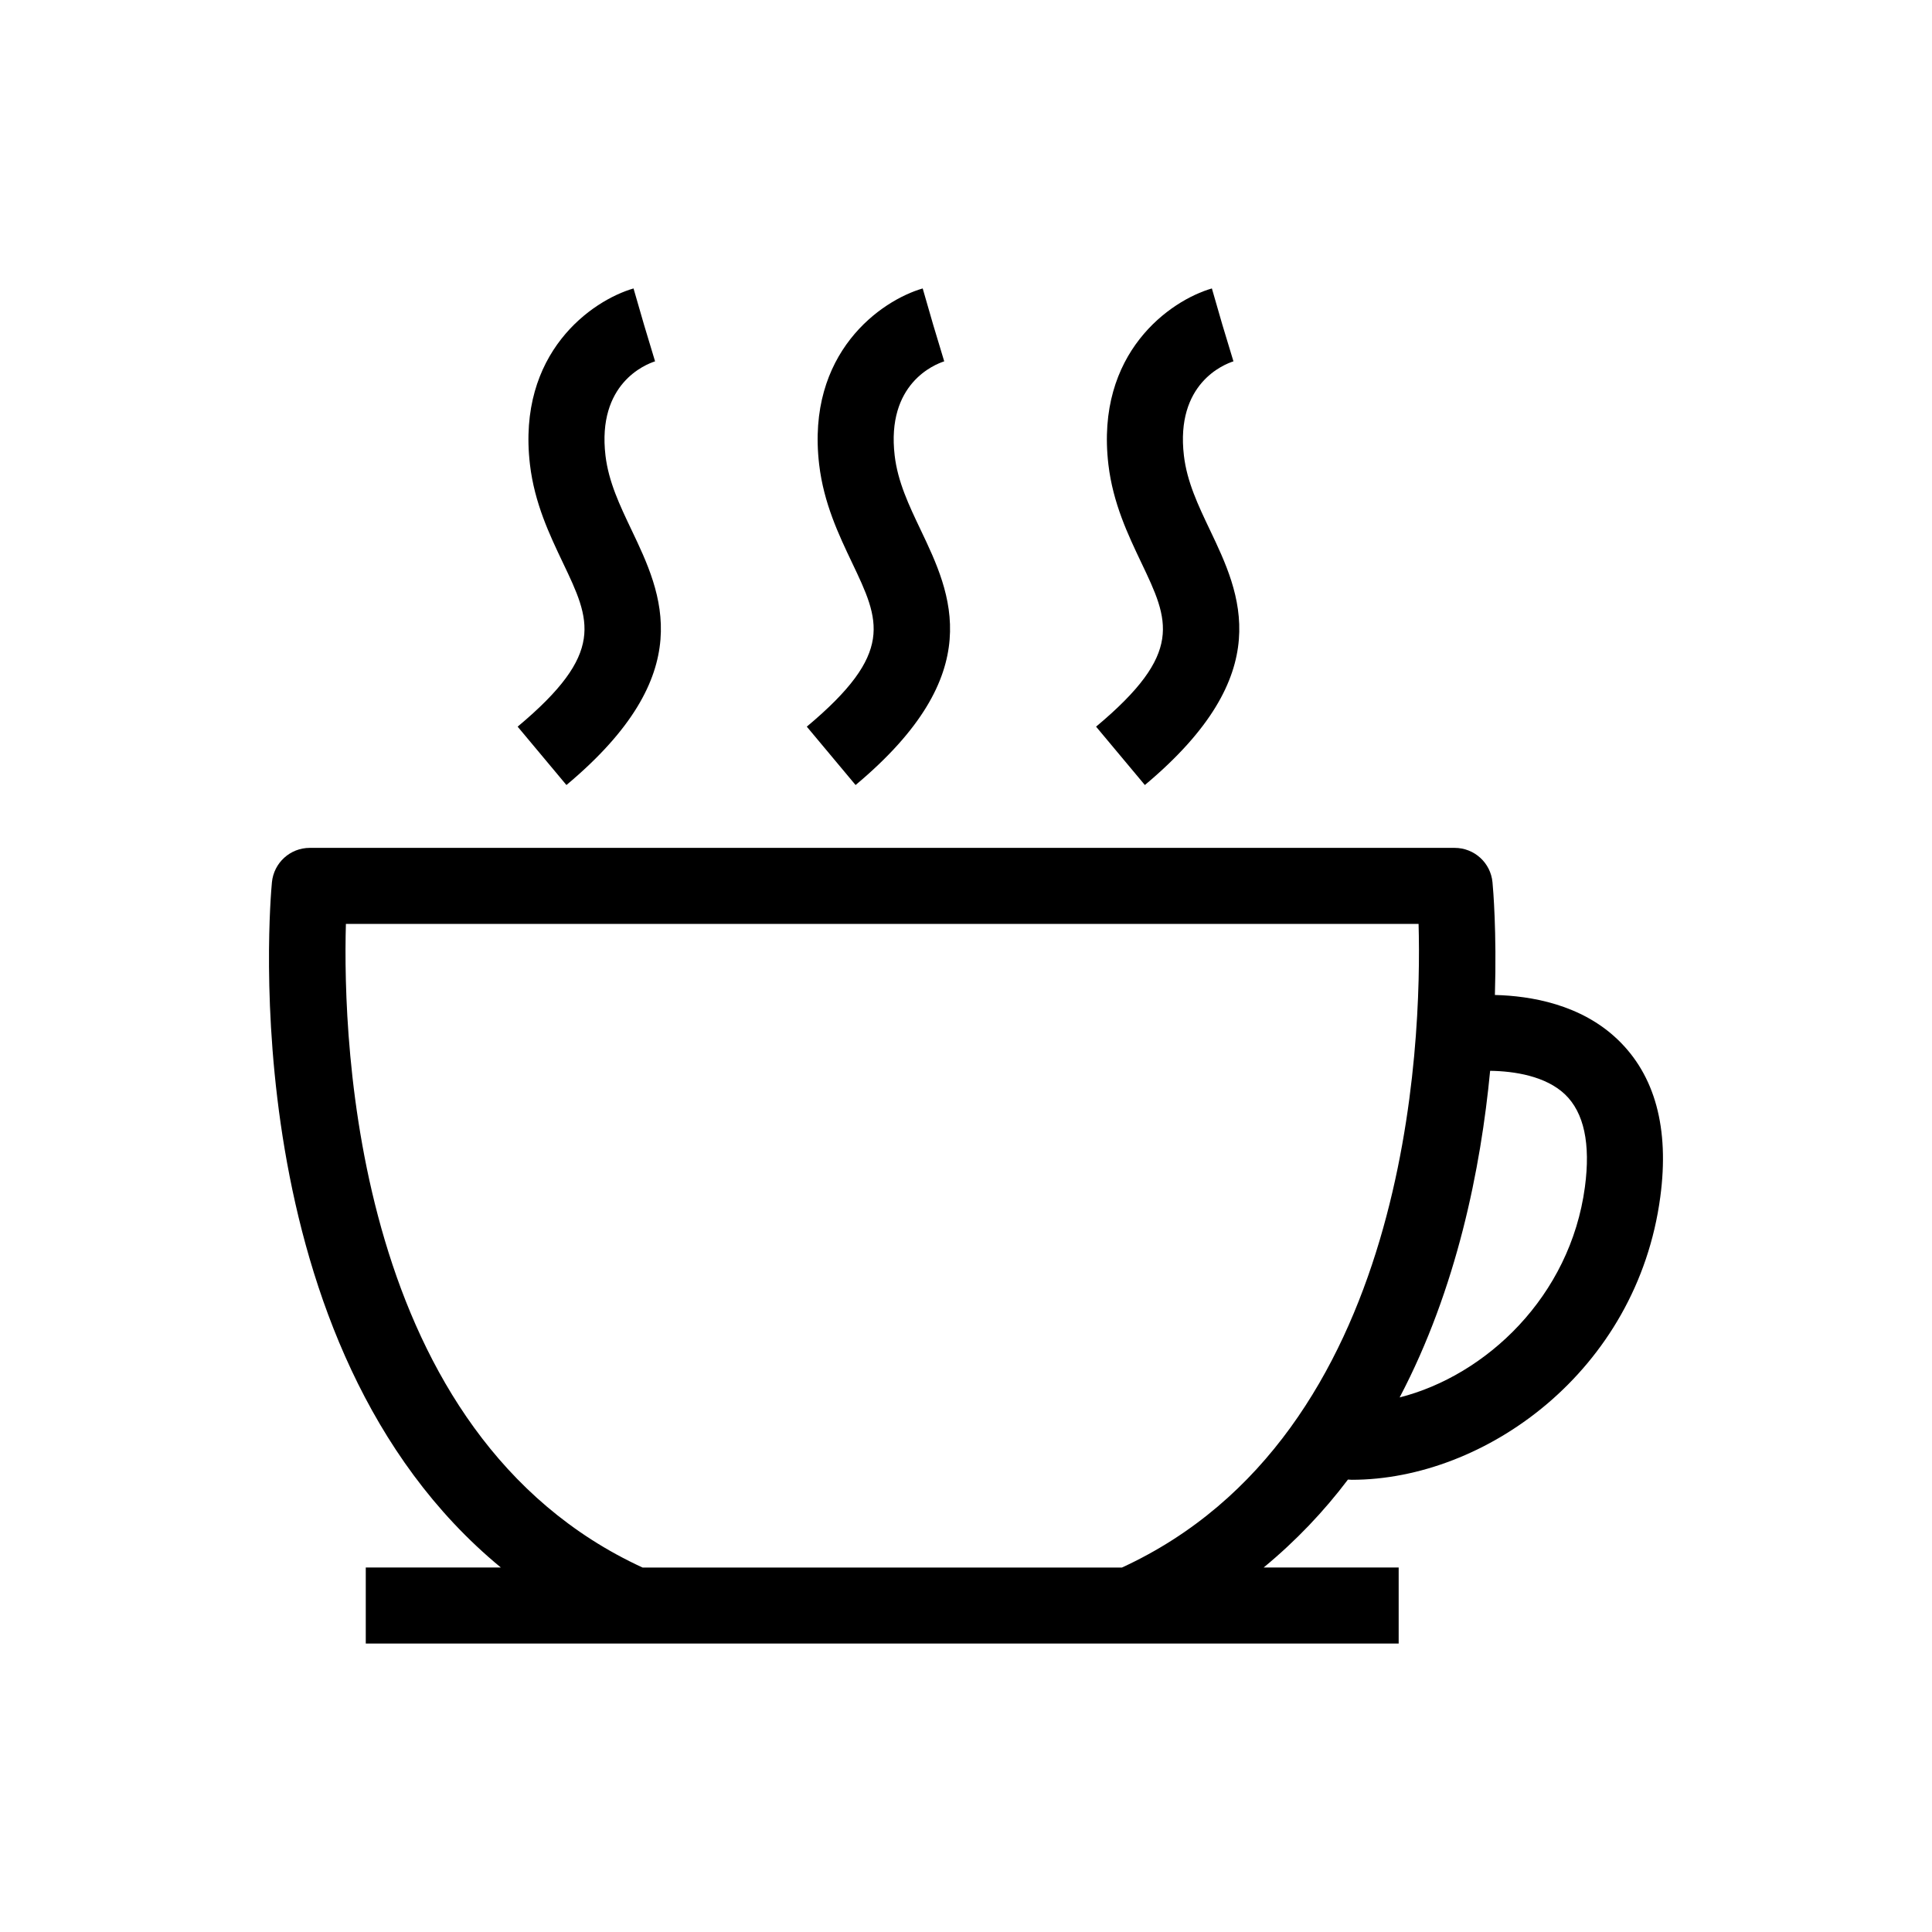 <?xml version="1.0" encoding="UTF-8"?>
<!-- Uploaded to: SVG Repo, www.svgrepo.com, Generator: SVG Repo Mixer Tools -->
<svg fill="#000000" width="800px" height="800px" version="1.1" viewBox="144 144 512 512" xmlns="http://www.w3.org/2000/svg">
 <g>
  <path d="m572.64 419.43c-9.672-9.23-22.863-11.516-32.477-11.75 0.504-16.766-0.473-28.203-0.637-29.855-0.484-5.18-4.828-9.129-10.027-9.129h-303.41c-5.199 0-9.531 3.961-10.027 9.129-0.535 5.57-10.609 122.86 60.668 181.58h-35.797v20.152h273.73v-20.152h-35.781c8.543-7.043 15.98-14.883 22.34-23.305 0.332 0 0.656 0.059 0.996 0.059 35.348 0 75.621-28.789 81.777-74.957 2.434-18.215-1.387-32.273-11.352-41.773zm-131.3 139.98h-127.06c-76.379-35.164-79.5-139.08-78.613-170.57h284.27c0.883 31.5-2.238 135.41-78.598 170.57zm122.68-100.85c-3.891 29.09-26.258 49.969-49.102 55.773 15.184-28.887 21.523-60.789 23.98-86.555 6.418 0.082 14.723 1.379 19.84 6.238 5.039 4.824 6.812 13.066 5.281 24.543z"/>
  <path d="m281.18 336.57 12.93 15.469c35.367-29.582 25.332-50.652 17.262-67.582-3.133-6.57-6.086-12.777-6.914-19.719-2.246-19.074 10.551-24.141 13.141-24.98l-2.91-9.645-2.797-9.672c-11.012 3.184-30.926 17.02-27.449 46.664 1.211 10.258 5.211 18.621 8.727 26.016 7.348 15.406 11.391 23.91-11.988 43.449z"/>
  <path d="m357.81 336.57 12.93 15.469c35.367-29.582 25.332-50.652 17.262-67.582-3.133-6.57-6.086-12.777-6.902-19.719-2.246-19.074 10.551-24.141 13.129-24.98l-2.91-9.645-2.793-9.672c-11.012 3.184-30.926 17.02-27.438 46.664 1.211 10.258 5.199 18.621 8.715 26.016 7.344 15.406 11.395 23.891-11.992 43.449z"/>
  <path d="m434.47 336.57 12.93 15.469c35.355-29.582 25.32-50.652 17.25-67.582-3.133-6.57-6.086-12.777-6.902-19.719-2.246-19.074 10.539-24.141 13.129-24.98l-2.922-9.645-2.793-9.672c-11.012 3.184-30.902 17.02-27.426 46.664 1.211 10.258 5.211 18.621 8.727 26.016 7.344 15.406 11.387 23.91-11.992 43.449z"/>
 </g>
</svg>